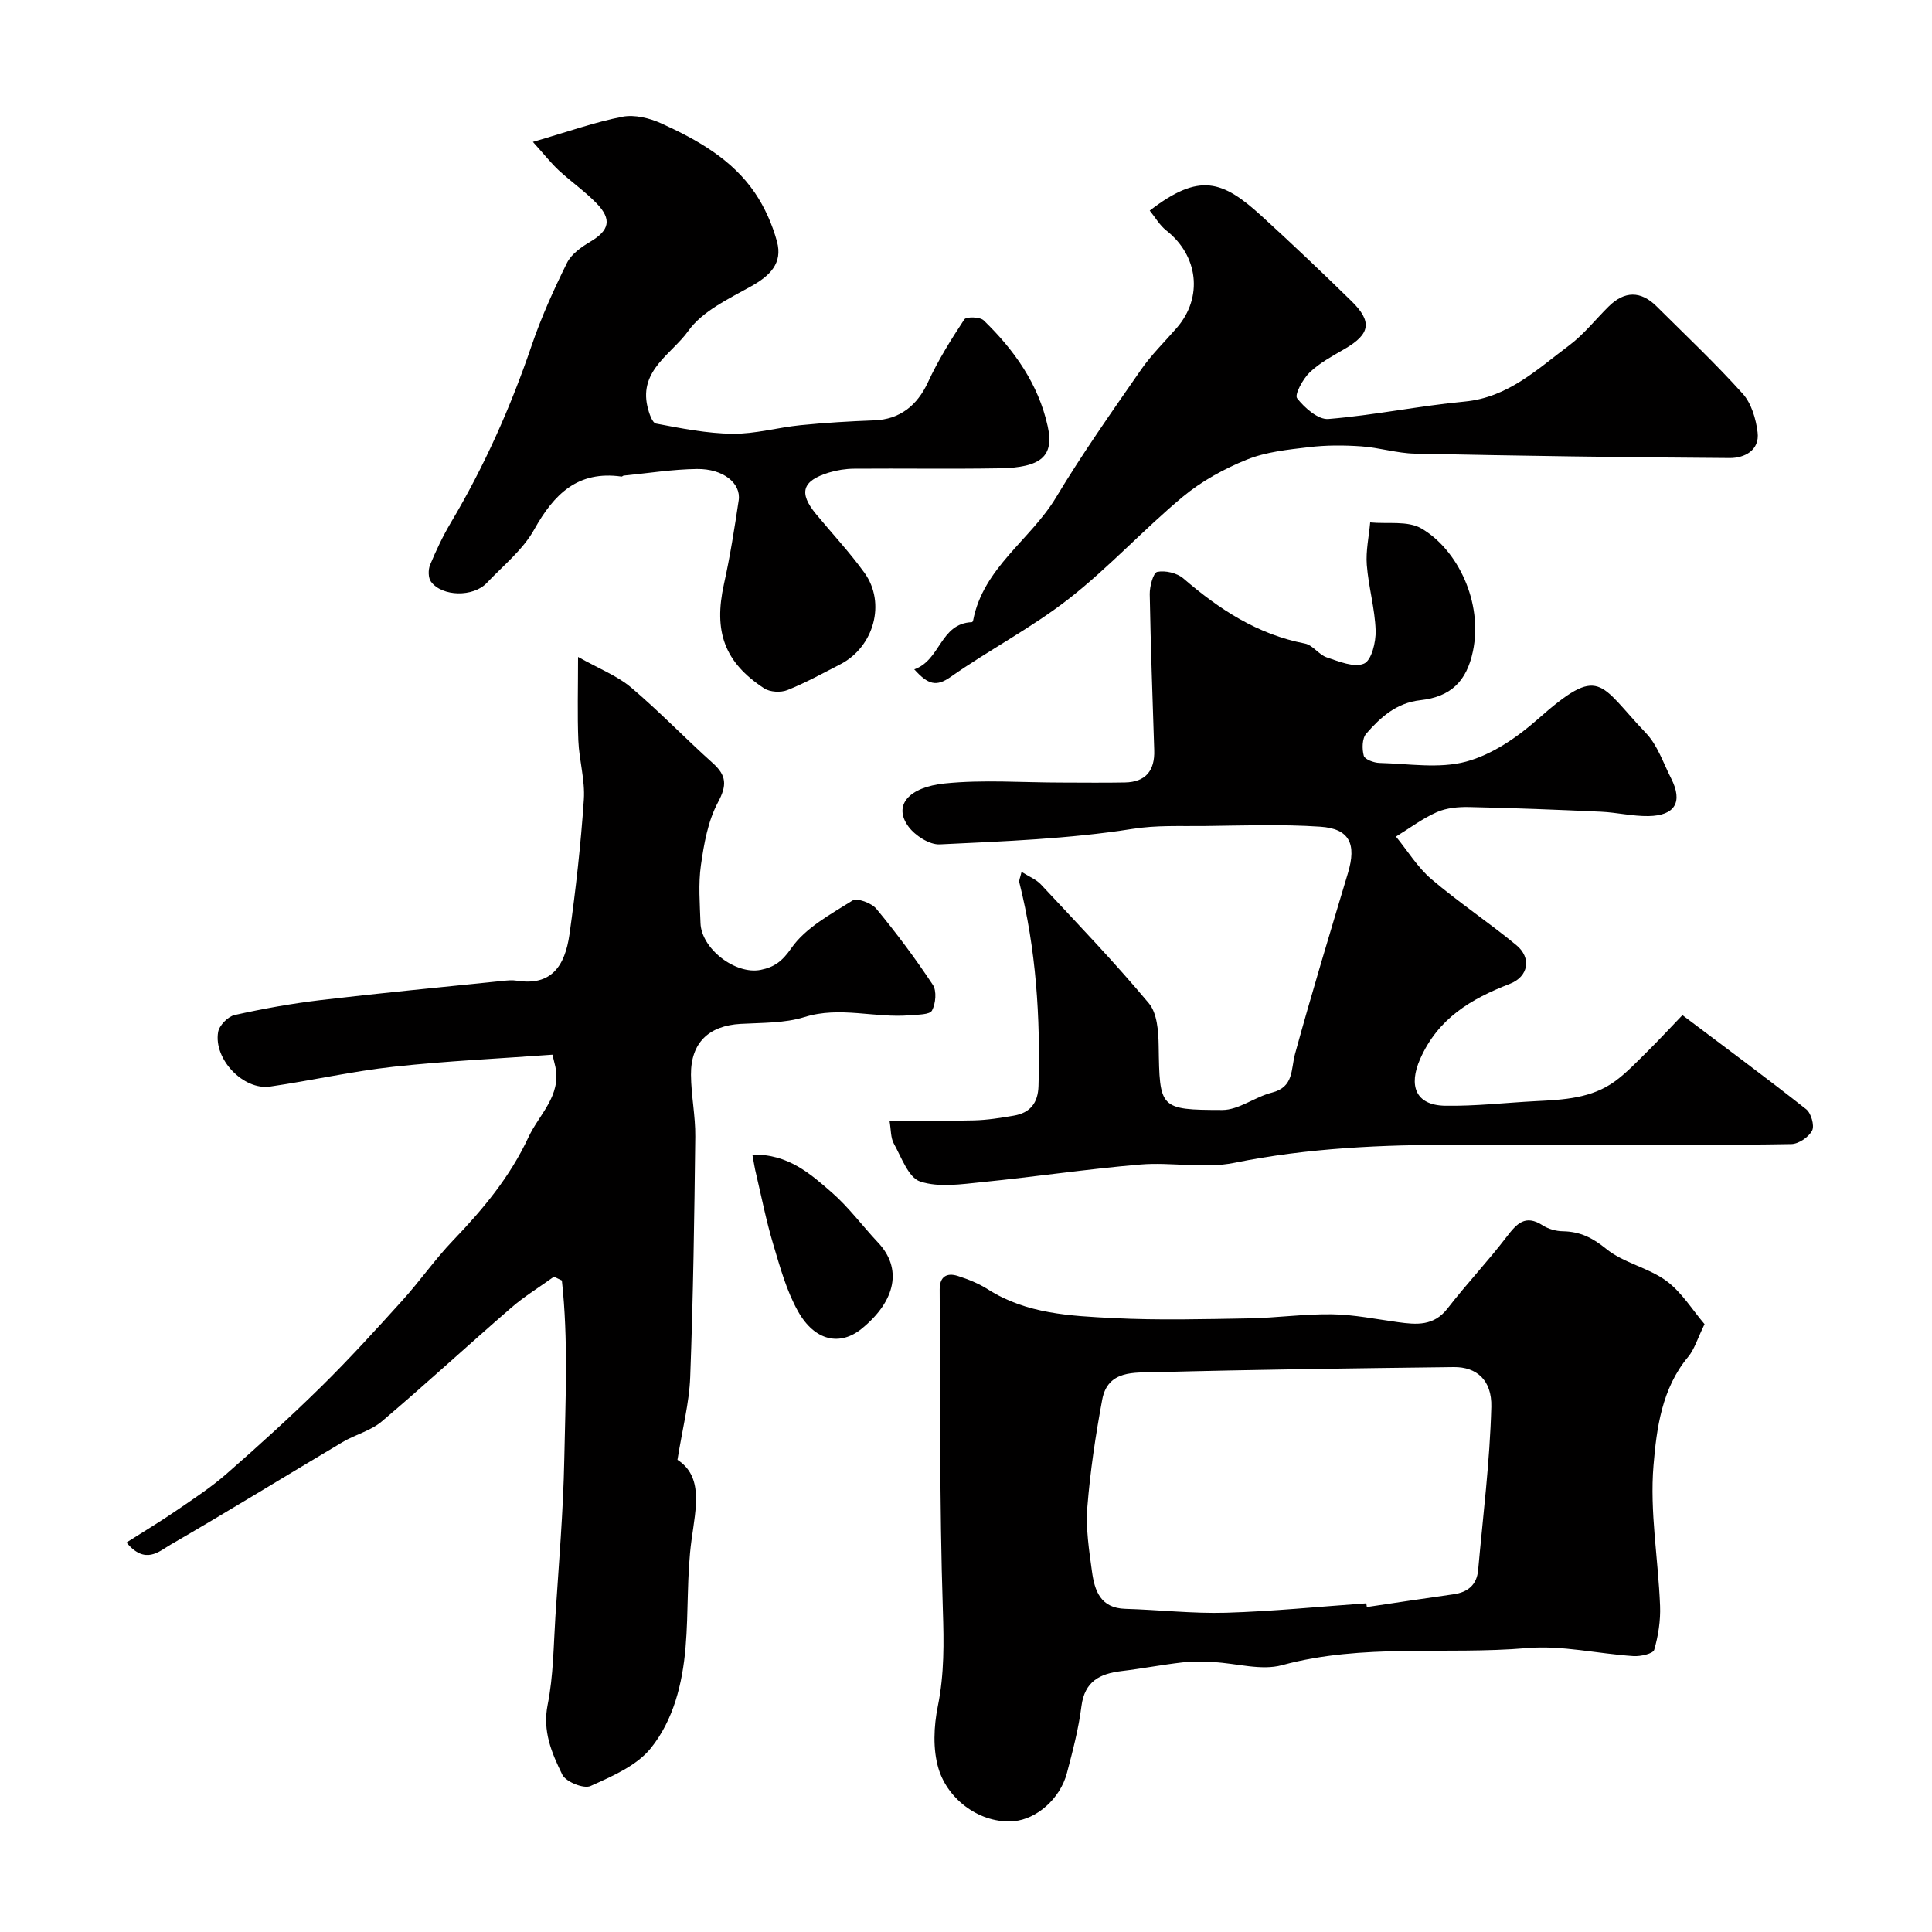 <svg enable-background="new 0 0 400 400" viewBox="0 0 400 400" xmlns="http://www.w3.org/2000/svg"><g fill="#010000"><path d="m119.68 136.01c4.39 2.47 8.09 3.89 10.95 6.3 5.86 4.95 11.19 10.53 16.92 15.66 2.9 2.6 2.99 4.61 1.08 8.18-2.06 3.86-2.88 8.54-3.51 12.97-.56 3.92-.22 7.99-.09 11.98.17 5.33 7.24 10.75 12.47 9.7 2.82-.57 4.43-1.75 6.35-4.51 2.92-4.2 8.09-6.97 12.63-9.83.97-.61 3.97.5 4.96 1.7 4.16 5.03 8.08 10.28 11.69 15.73.84 1.26.6 3.89-.17 5.33-.48.88-2.91.83-4.49.97-7.27.65-14.51-1.93-21.91.38-4.15 1.29-8.78 1.16-13.2 1.41-6.6.36-10.35 3.9-10.3 10.54.03 4.27.94 8.54.89 12.8-.19 16.6-.43 33.21-1.05 49.8-.2 5.33-1.6 10.62-2.64 17.12 5.36 3.45 3.84 9.84 2.92 16.55-1.01 7.34-.61 14.86-1.24 22.26-.64 7.53-2.5 15.08-7.21 20.91-2.94 3.64-8.01 5.81-12.48 7.82-1.4.63-5.11-.88-5.83-2.35-2.18-4.45-4.14-9-3.03-14.51 1.19-5.95 1.21-12.14 1.6-18.24.7-10.86 1.63-21.73 1.84-32.6.24-12.32.85-24.7-.5-36.97-.55-.26-1.1-.52-1.65-.78-2.97 2.14-6.13 4.07-8.88 6.46-8.97 7.77-17.7 15.83-26.75 23.5-2.28 1.94-5.5 2.72-8.14 4.29-11.89 7.06-23.66 14.32-35.62 21.24-2.34 1.35-5.21 4.25-9.11-.46 3.52-2.24 6.88-4.25 10.11-6.46 3.62-2.48 7.33-4.89 10.61-7.76 6.68-5.84 13.26-11.81 19.58-18.03 5.83-5.74 11.35-11.81 16.84-17.88 3.63-4.02 6.75-8.52 10.49-12.42 6.18-6.44 11.77-13.13 15.6-21.36 2.23-4.78 6.82-8.53 5.57-14.61-.1-.46-.22-.92-.6-2.48-10.89.8-21.91 1.3-32.85 2.49-8.58.94-17.05 2.86-25.61 4.11-5.51.8-11.72-5.65-10.76-11.29.23-1.37 2.03-3.21 3.41-3.52 5.87-1.31 11.82-2.38 17.8-3.09 12.53-1.48 25.1-2.68 37.65-3.97.99-.1 2.02-.21 2.99-.05 7.08 1.12 9.95-2.94 10.9-9.62 1.3-9.25 2.34-18.56 2.97-27.89.27-4.02-.97-8.11-1.14-12.19-.22-5.35-.06-10.7-.06-17.33z"/><path d="m348.33 210.17c9.03 6.81 17.43 13.02 25.63 19.49 1.02.81 1.75 3.39 1.22 4.41-.71 1.36-2.79 2.78-4.31 2.8-12.33.22-24.66.13-37 .13-10.7 0-21.4-.01-32.11 0-15.5.01-30.9.64-46.21 3.75-6.25 1.27-12.99-.19-19.45.35-10.93.92-21.8 2.55-32.73 3.64-4.29.43-8.96 1.16-12.85-.12-2.44-.8-3.88-5.01-5.46-7.85-.67-1.2-.57-2.82-.9-4.76 5.89 0 11.69.1 17.49-.05 2.76-.07 5.52-.51 8.25-.98 3.38-.58 5.01-2.61 5.11-6.15.41-14.22-.49-28.29-3.97-42.14-.11-.42.18-.94.46-2.18 1.54.98 3.04 1.56 4.02 2.62 7.56 8.1 15.24 16.1 22.34 24.59 1.73 2.07 1.98 5.8 2.03 8.77.21 13.01.09 13.3 13.18 13.32 3.41 0 6.75-2.71 10.27-3.6 4.58-1.16 3.9-4.78 4.79-8.04 3.44-12.53 7.22-24.97 10.95-37.42 1.8-5.99.35-9.18-5.71-9.59-7.99-.54-16.04-.24-24.07-.14-4.95.06-9.77-.21-14.88.6-13.13 2.07-26.53 2.56-39.85 3.2-2.15.1-5.1-1.81-6.48-3.68-3.25-4.41.08-8.18 7.54-8.94 7.95-.81 16.04-.18 24.07-.18 4.4 0 8.81.07 13.21-.02 4.29-.08 6.2-2.46 6.06-6.67-.34-10.77-.74-21.53-.93-32.3-.03-1.62.73-4.46 1.56-4.63 1.67-.34 4.1.23 5.41 1.36 7.41 6.39 15.33 11.58 25.16 13.48 1.62.31 2.87 2.3 4.51 2.86 2.53.85 5.71 2.18 7.73 1.29 1.56-.68 2.48-4.49 2.4-6.86-.15-4.54-1.48-9.04-1.83-13.59-.22-2.89.44-5.85.7-8.78 3.58.35 7.79-.39 10.61 1.25 7.48 4.36 12.79 15.28 10.66 25.44-1.31 6.23-4.6 9.42-10.88 10.12-4.96.55-8.25 3.53-11.21 6.93-.86.99-.89 3.16-.5 4.58.21.76 2.1 1.45 3.25 1.48 6 .15 12.31 1.23 17.91-.27 5.36-1.44 10.55-4.99 14.81-8.75 13.08-11.55 12.61-7.48 22.46 2.85 2.39 2.5 3.57 6.18 5.2 9.37 2.47 4.86.84 7.72-4.71 7.8-3.26.05-6.52-.75-9.8-.9-9.1-.42-18.19-.78-27.3-.97-2.24-.05-4.7.17-6.71 1.06-2.98 1.32-5.65 3.34-8.45 5.06 2.42 2.96 4.46 6.35 7.32 8.79 5.64 4.81 11.86 8.95 17.59 13.67 3.19 2.62 2.56 6.52-1.35 8.03-8 3.1-14.82 7.1-18.55 15.54-2.43 5.5-.99 9.58 5.15 9.69 6.25.11 12.52-.63 18.78-.95 5.76-.29 11.57-.57 16.44-4.14 2.39-1.76 4.47-3.97 6.6-6.07 2.37-2.34 4.6-4.76 7.33-7.6z"/><path d="m352.91 274.15c-1.51 3.09-2.1 5.23-3.4 6.78-5.46 6.54-6.53 14.79-7.17 22.47-.8 9.58.98 19.36 1.36 29.07.12 3.04-.37 6.2-1.22 9.12-.24.8-2.82 1.38-4.28 1.29-7.37-.48-14.8-2.28-22.05-1.66-16.87 1.43-33.97-1.01-50.7 3.53-4.36 1.19-9.46-.4-14.23-.63-2.15-.1-4.34-.18-6.47.07-4.2.48-8.36 1.29-12.56 1.79-4.49.54-7.63 2.12-8.29 7.28-.59 4.66-1.8 9.26-3 13.81-1.43 5.45-6.37 9.57-10.95 9.98-6.86.61-13.69-4.34-15.65-10.91-1.19-3.99-.97-8.75-.13-12.91 1.35-6.66 1.26-13.14 1.04-19.9-.72-22.09-.51-44.21-.66-66.33-.02-2.69 1.47-3.57 3.78-2.82 2.16.69 4.33 1.57 6.23 2.78 7.97 5.08 17.05 5.49 25.98 5.94 9.3.47 18.65.22 27.97.06 5.77-.1 11.53-.94 17.29-.85 4.55.07 9.09 1.01 13.63 1.63 3.85.53 7.42.84 10.27-2.84 3.91-5.06 8.33-9.72 12.21-14.8 2.11-2.75 3.87-4.74 7.49-2.4 1.18.76 2.77 1.2 4.18 1.22 3.55.06 6.14 1.34 9 3.67 3.56 2.89 8.66 3.85 12.4 6.59 3.2 2.35 5.41 6.03 7.93 8.97zm-70.03 57.8c.04.26.07.51.11.77 5.98-.89 11.95-1.8 17.93-2.64 2.98-.42 4.83-1.95 5.11-4.98 1.01-11.26 2.43-22.52 2.73-33.81.15-5.62-3.13-8.3-7.75-8.25-20.59.25-41.18.51-61.76 1.06-4.32.12-9.9-.51-11.05 5.69-1.37 7.37-2.49 14.82-3.08 22.28-.34 4.38.36 8.88.96 13.28.54 3.97 1.75 7.6 6.91 7.74 6.95.2 13.91 1.01 20.84.81 9.69-.29 19.37-1.27 29.05-1.95z"/><path d="m110.33 29.38c7.33-2.13 12.85-4.11 18.54-5.21 2.52-.49 5.62.28 8.05 1.38 7.45 3.39 14.64 7.42 19.38 14.38 2.05 3.02 3.61 6.56 4.57 10.09 1.21 4.47-1.45 7.07-5.33 9.24-4.68 2.61-10.11 5.15-13.04 9.26-3.35 4.71-10.19 8.1-8.46 15.63.3 1.3.98 3.4 1.79 3.55 5.24.99 10.55 2.05 15.85 2.11 4.68.05 9.37-1.31 14.08-1.78 5.08-.51 10.19-.81 15.29-1 5.21-.2 8.85-3.05 11.08-7.9 2.09-4.53 4.76-8.82 7.52-13 .4-.6 3.25-.54 4.01.2 6.31 6.11 11.32 13.16 13.25 21.9 1.38 6.24-1.31 8.59-10.07 8.73-9.99.17-19.99 0-29.99.08-1.76.01-3.58.3-5.26.81-5.53 1.7-6.26 4.19-2.65 8.57 3.35 4.05 6.96 7.91 10.03 12.16 4.52 6.26 1.96 15.39-5.02 18.97-3.61 1.85-7.18 3.83-10.94 5.33-1.36.54-3.59.42-4.79-.36-8.27-5.4-10.5-11.81-8.33-21.61 1.27-5.72 2.18-11.53 3.05-17.33.52-3.52-3.21-6.55-8.64-6.48-5.07.06-10.12.88-15.18 1.37-.15.02-.31.22-.44.2-9.04-1.28-13.97 3.6-18.08 10.96-2.35 4.21-6.43 7.48-9.84 11.08-2.79 2.94-9.21 2.84-11.52-.27-.6-.8-.61-2.5-.19-3.5 1.24-2.99 2.64-5.95 4.29-8.73 6.92-11.64 12.39-23.91 16.75-36.73 1.99-5.84 4.56-11.52 7.3-17.05.9-1.83 2.98-3.29 4.83-4.39 3.93-2.33 4.54-4.6 1.29-7.95-2.4-2.47-5.27-4.47-7.81-6.81-1.56-1.45-2.88-3.14-5.37-5.9z"/><path d="m189.29 138.58c5.48-1.91 5.33-9.51 11.94-9.77.09 0 .22-.23.25-.38 2.1-10.91 11.88-16.66 17.17-25.46 5.45-9.07 11.57-17.75 17.61-26.46 2.15-3.1 4.9-5.77 7.38-8.63 5.47-6.31 4.47-14.96-2.19-20.18-1.36-1.07-2.28-2.71-3.41-4.1 10.32-7.95 15.06-6.27 23.2 1.16 6.29 5.74 12.47 11.62 18.56 17.57 4.36 4.26 3.89 6.82-1.31 9.86-2.54 1.48-5.22 2.9-7.31 4.89-1.43 1.36-3.2 4.64-2.63 5.37 1.54 1.99 4.36 4.47 6.47 4.3 9.44-.77 18.78-2.72 28.22-3.61 8.99-.85 15.04-6.7 21.64-11.63 3.04-2.27 5.45-5.37 8.18-8.06 3.28-3.24 6.64-3.28 9.92-.02 6 5.97 12.18 11.8 17.83 18.08 1.8 2 2.74 5.21 3.08 7.98.47 3.78-2.75 5.35-5.74 5.34-21.74-.13-43.49-.46-65.23-.91-3.71-.08-7.39-1.26-11.1-1.51-3.59-.25-7.25-.26-10.82.17-4.34.51-8.87.97-12.86 2.58-4.71 1.9-9.39 4.47-13.28 7.71-8.11 6.76-15.31 14.65-23.62 21.14-7.68 5.99-16.46 10.54-24.45 16.16-2.93 2.04-4.62 1.61-7.5-1.59z"/><path d="m155.77 239.05c7.42-.15 12.01 3.97 16.48 7.87 3.51 3.07 6.33 6.93 9.55 10.35 5 5.29 3.75 12-3.39 17.82-4.47 3.64-9.71 2.59-13.18-3.58-2.4-4.26-3.73-9.18-5.15-13.92-1.43-4.78-2.4-9.7-3.54-14.56-.28-1.1-.44-2.22-.77-3.98z"/></g></svg>